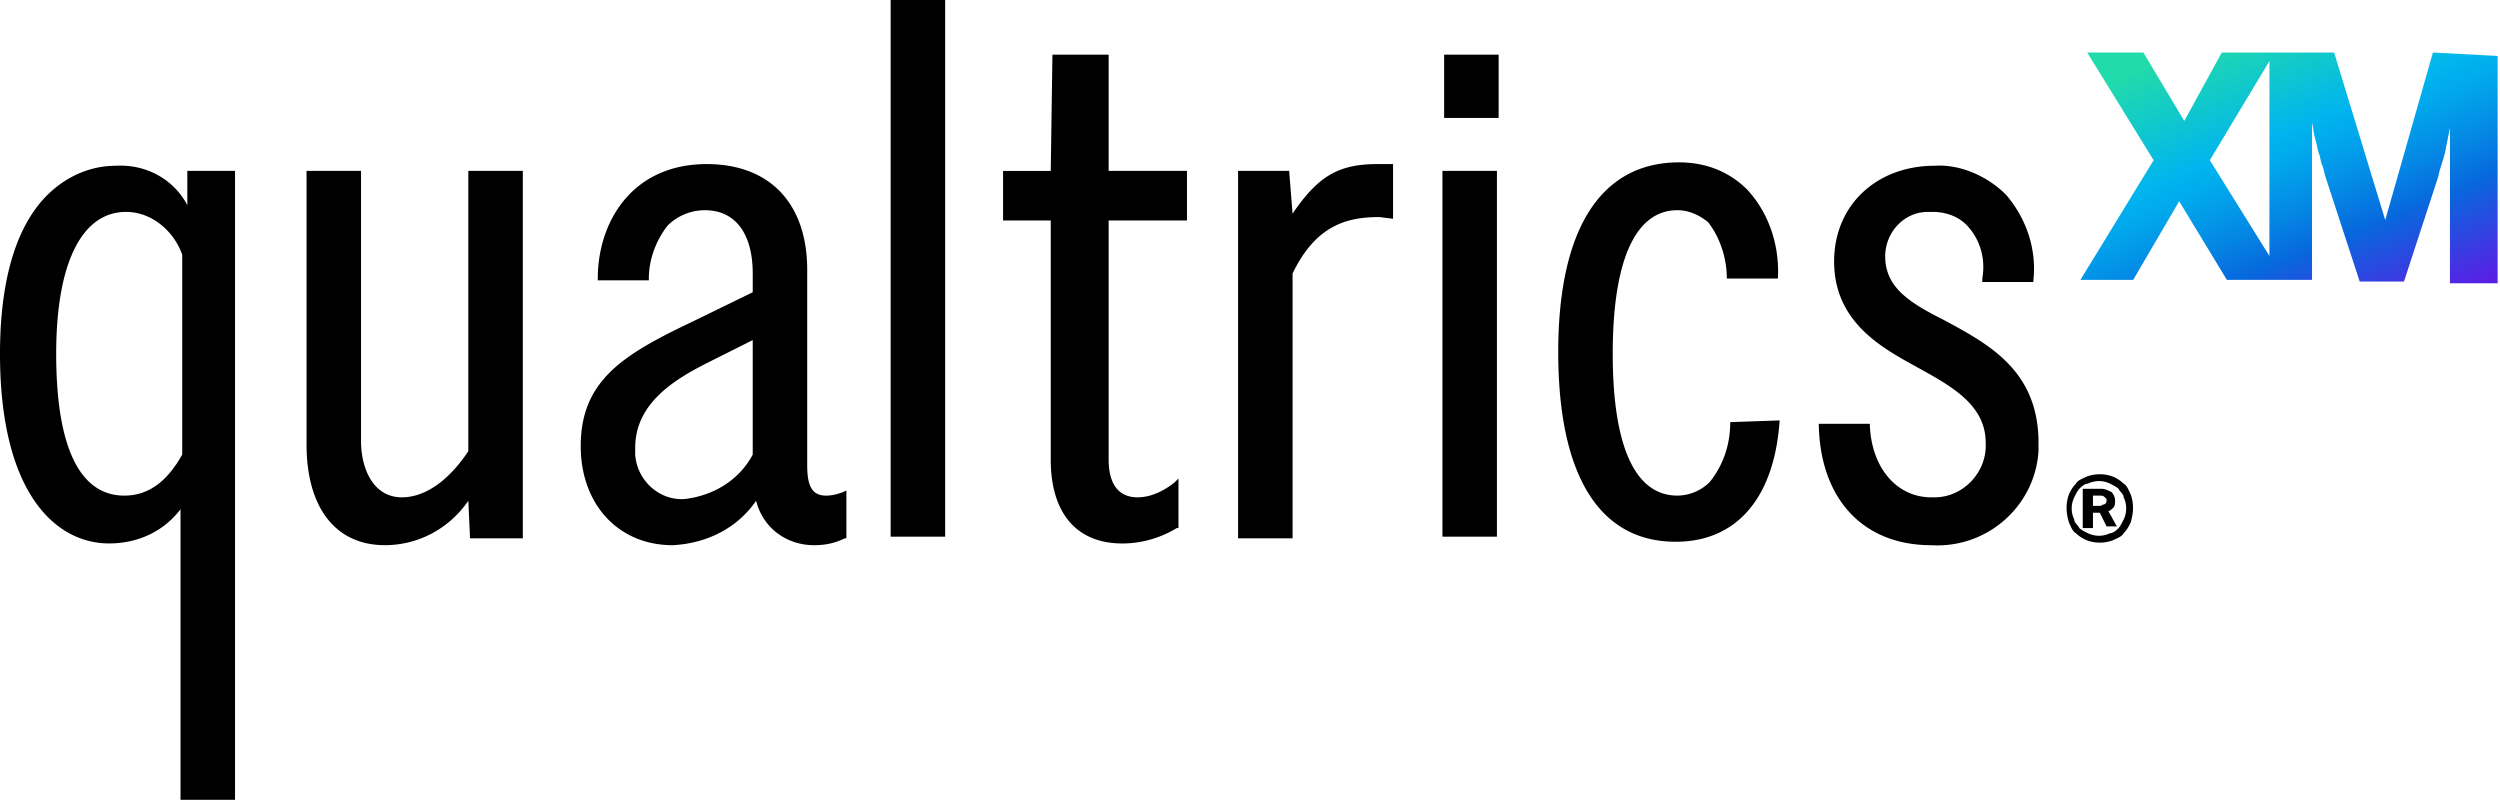 <svg width="131" height="42" fill="none" xmlns="http://www.w3.org/2000/svg"><defs><linearGradient id="a" x1=".133" y1=".008" x2=".949" y2="1.101" gradientUnits="objectBoundingBox"><stop offset=".042" stop-color="#21dbaa"/><stop offset=".358" stop-color="#00b4ef"/><stop offset=".433" stop-color="#01a7ec"/><stop offset=".568" stop-color="#0487e4"/><stop offset=".68" stop-color="#0768dd"/><stop offset=".965" stop-color="#5f1ae5"/></linearGradient></defs><path d="M43.28 25.97c-.803 0-.982-.627-.982-1.612V14.15c0-3.492-1.963-5.552-5.265-5.552-3.926 0-5.71 3.045-5.71 6v.09h2.676v-.09c0-.985.357-1.97.982-2.776a2.764 2.764 0 0 1 1.963-.806c1.606 0 2.499 1.254 2.499 3.313v.985l-3.123 1.523c-3.57 1.701-5.89 3.045-5.89 6.537 0 3.045 1.963 5.194 4.819 5.194 1.784-.09 3.39-.895 4.372-2.328.357 1.433 1.606 2.328 3.034 2.328.536 0 1.071-.09 1.607-.358h.089V25.7l-.179.09c-.267.09-.535.18-.892.18Zm-3.837-8.15v6c-.714 1.344-2.053 2.15-3.57 2.33-1.338.089-2.498-.986-2.588-2.33v-.357c0-2.329 2.053-3.582 3.838-4.478l2.32-1.164ZM57.915 2.866h-2.767l-.089 6.09h-2.498v2.596h2.498V24.09c0 2.776 1.339 4.388 3.748 4.388.982 0 1.963-.269 2.856-.806h.089v-2.597l-.178.179c-.536.447-1.25.806-1.964.806-1.249 0-1.517-1.075-1.517-1.97V11.552h4.105V8.955h-4.105v-6.09h-.178ZM24.54 23.642c-1.07 1.612-2.32 2.418-3.48 2.418-1.517 0-2.142-1.523-2.142-2.955V8.955h-2.855v14.329c0 3.313 1.517 5.283 4.105 5.283 1.784 0 3.39-.895 4.372-2.328l.09 1.97h2.766V8.955H24.54v14.687ZM9.816 10.746c-.714-1.343-2.142-2.15-3.748-2.06-1.695 0-3.212.896-4.194 2.24C.624 12.625 0 15.223 0 18.536c0 7.344 2.945 9.94 5.711 9.94 1.517 0 2.856-.626 3.748-1.79V41.91h2.856V8.955H9.816v1.791Zm-.268 2.597v10.478c-.803 1.433-1.784 2.149-3.034 2.149-2.32 0-3.57-2.507-3.57-7.433 0-4.746 1.34-7.433 3.66-7.433 1.338 0 2.498.985 2.944 2.24ZM49.527 0H46.67v28.12h2.856V0ZM78.44 8.955h-2.856V28.12h2.855V8.955ZM78.529 2.866h-2.856v3.313h2.856V2.866ZM67.73 11.194l-.178-2.239h-2.677V28.21h2.856v-13.88c1.25-2.598 2.945-2.956 4.551-2.956l.714.09V8.597h-.803c-2.053 0-3.123.627-4.462 2.597ZM101.819 16.746l-.089.09.089-.09c-1.784-.895-3.034-1.701-3.034-3.313 0-1.254.982-2.329 2.231-2.329h.268c.714 0 1.428.269 1.874.806.625.717.892 1.702.714 2.687v.179h2.677v-.09c.179-1.611-.357-3.223-1.428-4.477-.981-.985-2.409-1.612-3.748-1.523-3.034 0-5.265 2.06-5.265 5.015 0 3.224 2.588 4.568 4.373 5.553 1.785.985 3.569 1.97 3.569 3.94.09 1.522-1.16 2.866-2.677 2.866h-.178c-1.785 0-3.123-1.523-3.213-3.762v-.09h-2.677v.09c.09 3.851 2.32 6.27 5.89 6.27 2.945.178 5.443-2.06 5.622-4.926v-.627c-.089-3.672-2.677-5.015-4.998-6.269ZM90.665 22.12c0 1.164-.357 2.238-1.071 3.134a2.434 2.434 0 0 1-1.695.716c-2.231 0-3.392-2.597-3.392-7.433 0-4.835 1.16-7.522 3.391-7.522.625 0 1.16.269 1.607.627.624.806.981 1.88.981 2.955h2.677c.09-1.701-.446-3.403-1.606-4.657-.981-.985-2.23-1.432-3.57-1.432-4.104 0-6.335 3.492-6.335 9.94 0 6.448 2.142 9.94 6.157 9.94 3.213 0 5.176-2.328 5.444-6.358l-2.588.09ZM110.743 26.597c.089-.09.089-.269.089-.358a.686.686 0 0 0-.178-.448c-.179-.09-.357-.179-.535-.179h-.982v2.06h.535v-.806h.357l.357.716h.536l-.447-.806c.09 0 .179-.09.268-.179Zm-.446-.179c-.089 0-.178.09-.268.09h-.357v-.538h.357c.09 0 .179 0 .268.09.089.09.089.09.089.179 0 .09-.089.179-.089.179Z" fill="#000"/><path d="M111.636 25.88c-.09-.178-.179-.447-.357-.537a1.867 1.867 0 0 0-.536-.358 1.965 1.965 0 0 0-1.428 0c-.178.09-.446.18-.535.358-.179.18-.268.359-.357.538-.178.447-.178.985 0 1.522.089.18.178.448.357.537.178.18.357.269.535.359.447.179.982.179 1.428 0 .179-.09.446-.18.536-.359.178-.179.267-.358.357-.537.178-.537.178-1.075 0-1.522Zm-.357 1.344c-.09.18-.179.358-.268.448-.089.09-.268.268-.446.268a1.32 1.32 0 0 1-1.16 0c-.179-.09-.357-.179-.447-.268-.089-.18-.267-.269-.267-.448a1.33 1.33 0 0 1 0-1.164c.089-.18.178-.358.267-.448.09-.09.268-.269.447-.269a1.32 1.32 0 0 1 1.16 0c.178.09.357.18.446.269.089.18.268.269.268.448.178.358.178.806 0 1.164Z" fill="#000"/><path d="m127.485 2.754-2.499 8.776-2.677-8.776h-5.889l-1.964 3.582-2.141-3.582h-2.945l3.48 5.641-3.837 6.27h2.766l2.41-4.12 2.498 4.12h4.462v-8.24c.089.358.089.627.179.896.089.268.089.448.178.716.089.18.089.448.179.627.089.18.089.358.178.627l1.785 5.463h2.32l1.785-5.463c.089-.448.267-.896.357-1.254l.267-1.343v8.15h2.499V2.932l-3.391-.18Zm-11.69 5.641 3.123-5.194v10.21l-3.123-5.016Z" fill="url(#a)"/></svg>